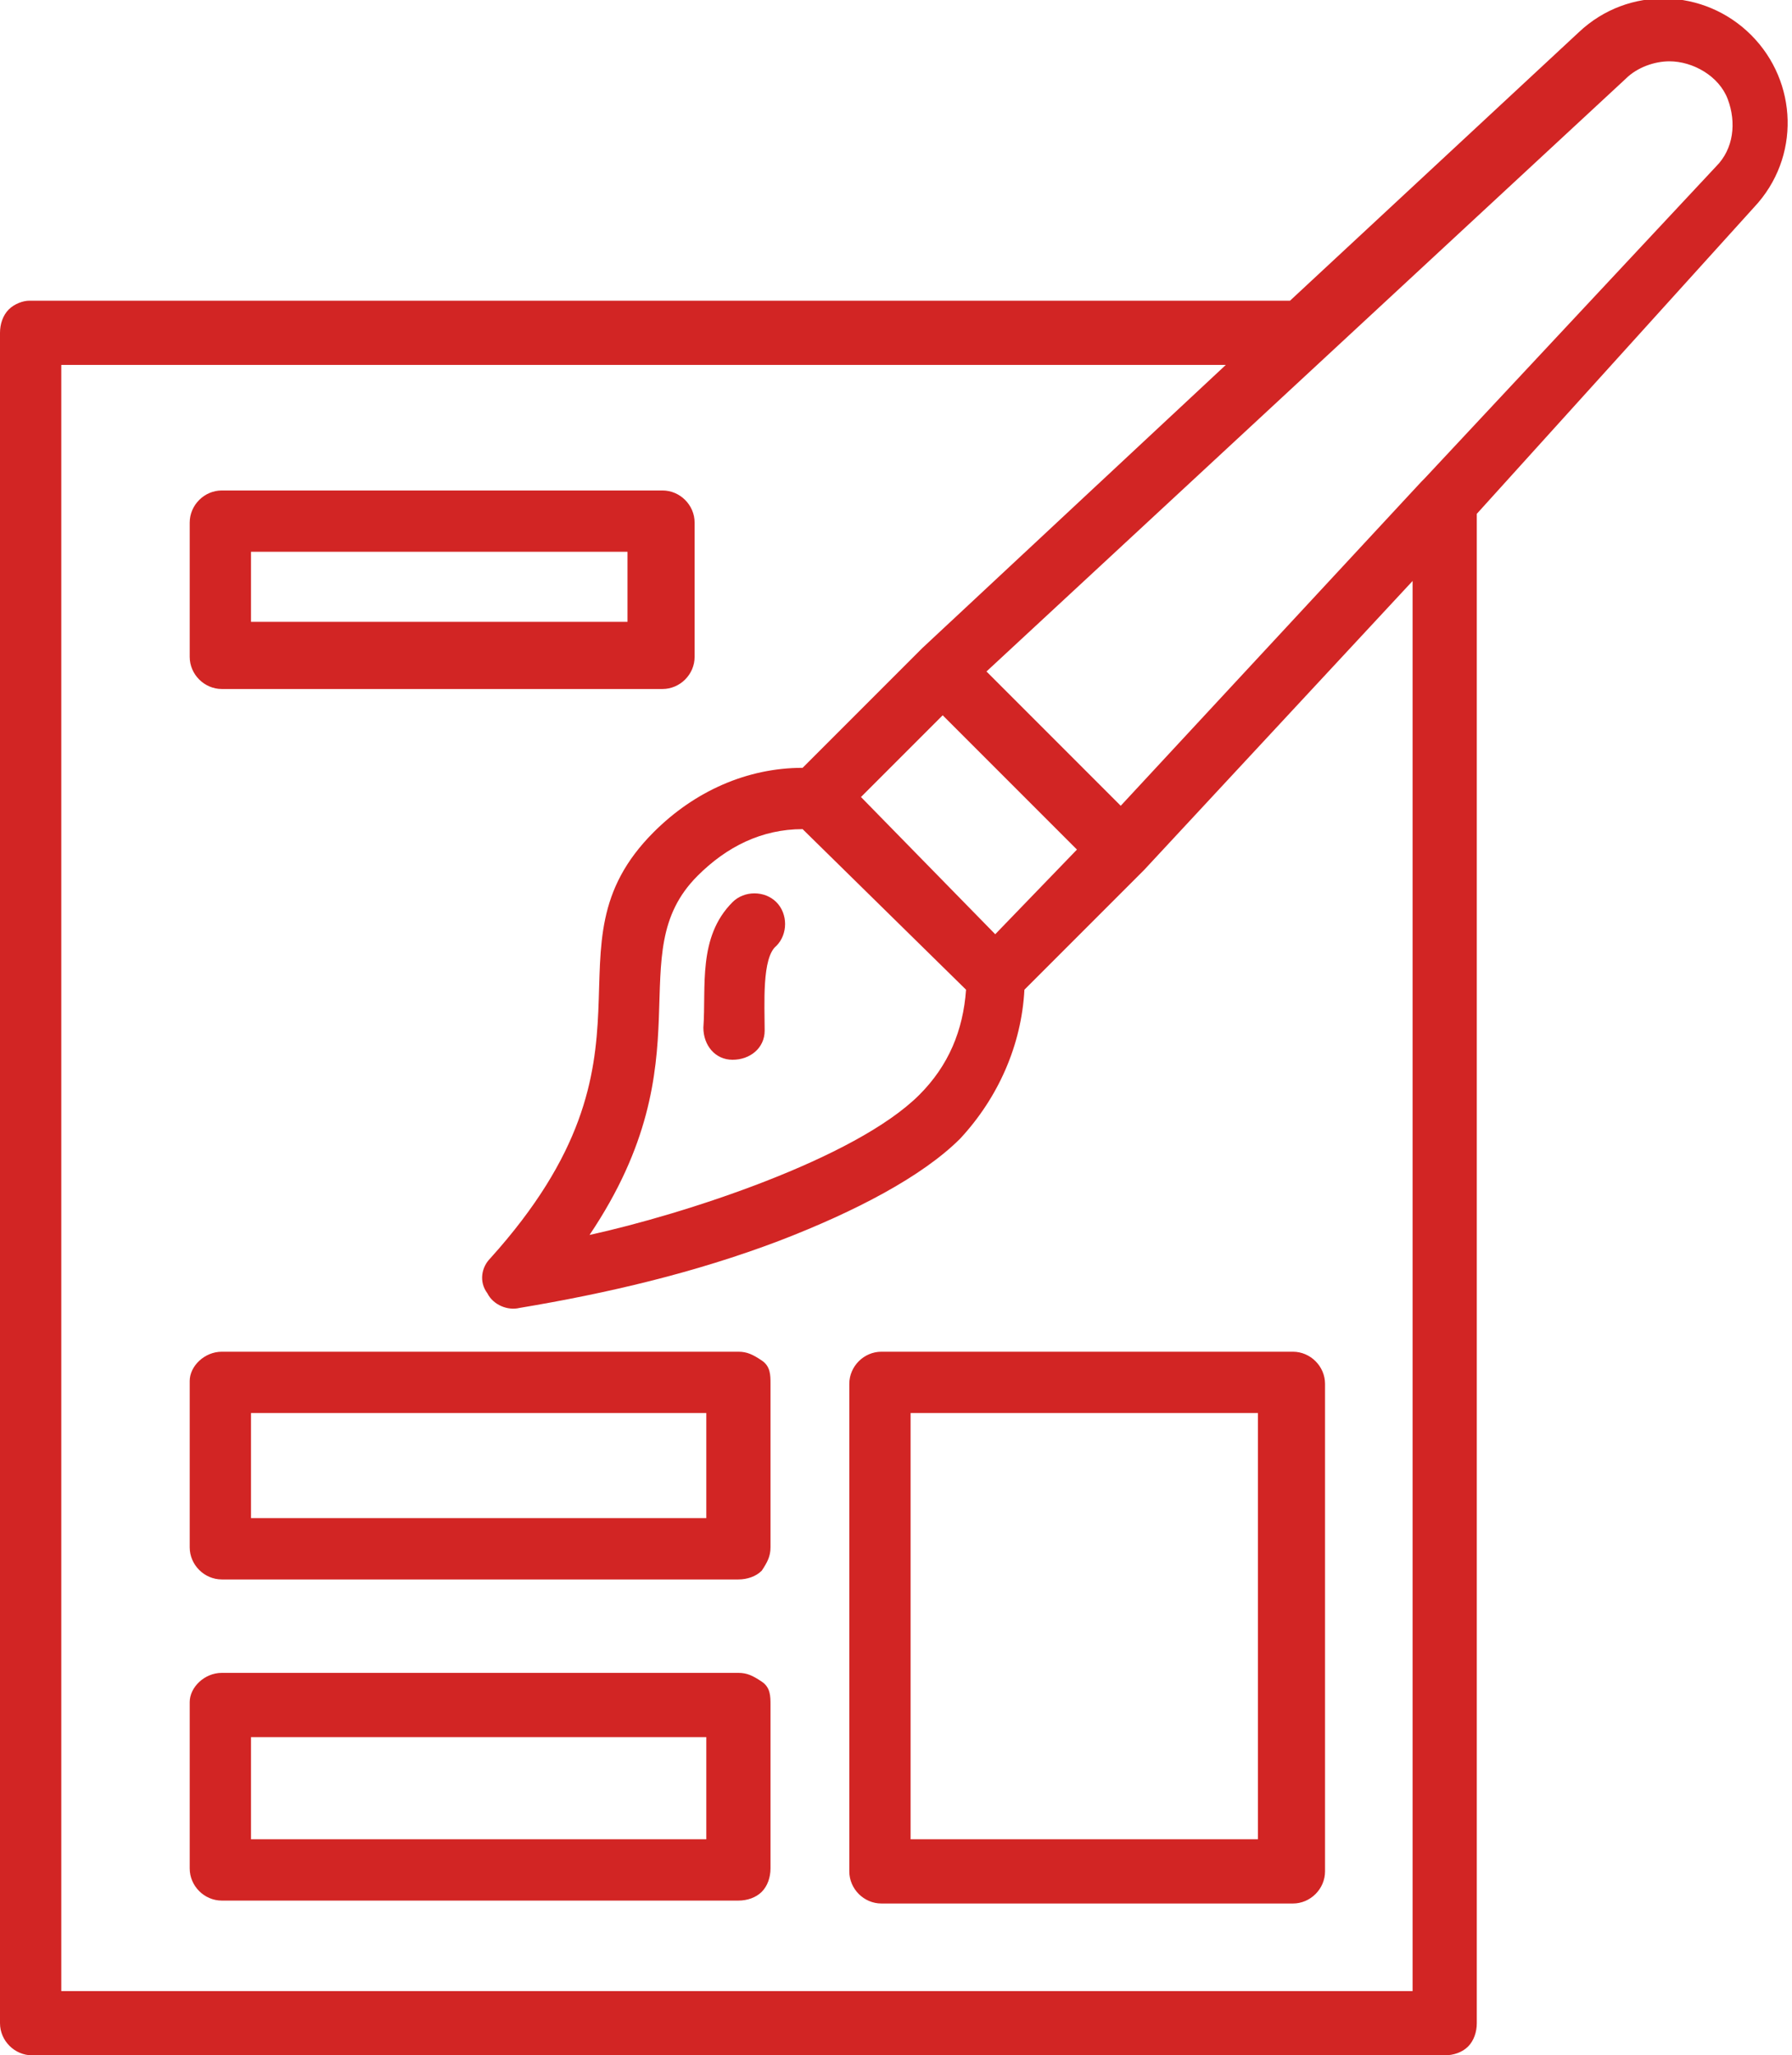 <?xml version="1.0" encoding="utf-8"?>
<!-- Generator: Adobe Illustrator 28.2.0, SVG Export Plug-In . SVG Version: 6.00 Build 0)  -->
<svg version="1.1" id="Layer_1" xmlns="http://www.w3.org/2000/svg" xmlns:xlink="http://www.w3.org/1999/xlink" x="0px" y="0px"
	 viewBox="0 0 61.4 70.4" style="enable-background:new 0 0 61.4 70.4;" xml:space="preserve">
<style type="text/css">
	.st0{fill-rule:evenodd;clip-rule:evenodd;fill:#D22524;}
</style>
<path class="st0" d="M27.5,28.4c-1.4,0-2.6,0.6-3.6,1.6c-2.7,2.7,0.4,6.2-3.7,12.3c3.2-0.7,9.1-2.6,11.3-4.8c1-1,1.5-2.2,1.6-3.6
	L27.5,28.4C27.5,28.4,27.5,28.4,27.5,28.4z M7.6,57.3h17.7c0.3,0,0.5,0.1,0.8,0.3s0.3,0.5,0.3,0.8V64c0,0.3-0.1,0.6-0.3,0.8
	c-0.2,0.2-0.5,0.3-0.8,0.3H7.6c-0.6,0-1.1-0.5-1.1-1.1v-5.7C6.5,57.8,7,57.3,7.6,57.3L7.6,57.3L7.6,57.3z M24.2,59.5H8.6V63h15.6
	V59.5z M7.6,46.3h17.7c0.3,0,0.5,0.1,0.8,0.3s0.3,0.5,0.3,0.8V53c0,0.3-0.1,0.5-0.3,0.8c-0.2,0.2-0.5,0.3-0.8,0.3H7.6
	c-0.6,0-1.1-0.5-1.1-1.1v-5.7C6.5,46.8,7,46.3,7.6,46.3L7.6,46.3L7.6,46.3z M24.2,48.4H8.6V52h15.6V48.4z M30.2,46.3h14.1
	c0.6,0,1.1,0.5,1.1,1.1v16.7c0,0.6-0.5,1.1-1.1,1.1H30.2c-0.6,0-1.1-0.5-1.1-1.1V47.4C29.1,46.8,29.6,46.3,30.2,46.3
	C30.2,46.3,30.2,46.3,30.2,46.3z M43.2,48.4H31.2V63h11.9V48.4L43.2,48.4z M7.6,16.8h15.1c0.6,0,1.1,0.5,1.1,1.1v4.6
	c0,0.6-0.5,1.1-1.1,1.1H7.6c-0.6,0-1.1-0.5-1.1-1.1v-4.6C6.5,17.3,7,16.8,7.6,16.8z M21.5,18.9H8.6v2.4h12.9V18.9z M48.7,16.5
	c0,0,0.1-0.1,0.1-0.1l10-10.7c0.6-0.6,0.7-1.5,0.4-2.3S58,2.1,57.2,2.1c-0.5,0-1.1,0.2-1.5,0.6L33.8,23l4.6,4.6L48.7,16.5L48.7,16.5
	z M50.6,17.6v51.7c0,0.3-0.1,0.6-0.3,0.8s-0.5,0.3-0.8,0.3H1.1c-0.6,0-1.1-0.5-1.1-1.1V11.4c0-0.3,0.1-0.6,0.3-0.8s0.5-0.3,0.7-0.3
	h43.2l9.9-9.2c1.7-1.6,4.3-1.5,5.9,0.1c1.6,1.6,1.7,4.2,0.1,5.9L50.6,17.6L50.6,17.6z M42,12.5l-10.4,9.7c0,0,0,0-0.1,0.1l-4,4l0,0
	c-1.9,0-3.7,0.8-5.1,2.2c-4,4,0.8,7.5-5.6,14.6c-0.3,0.3-0.4,0.8-0.1,1.2c0.2,0.4,0.7,0.6,1.1,0.5c3-0.5,6-1.2,8.9-2.3
	c2.6-1,4.9-2.2,6.2-3.5l0,0c1.3-1.4,2.1-3.2,2.2-5.1c0.1-0.1,3.6-3.6,4.1-4.1l9.2-9.9v48.3H2.1V12.5C2.1,12.5,42,12.5,42,12.5z
	 M29.5,27.3l2.8-2.8l4.6,4.6L34.1,32C34.1,32,29.5,27.3,29.5,27.3z M26.2,35.3c0,0.6-0.5,1-1.1,1c-0.6,0-1-0.5-1-1.1
	c0.1-1.4-0.2-3.1,1-4.3c0.4-0.4,1.1-0.4,1.5,0s0.4,1.1,0,1.5C26.1,32.8,26.2,34.4,26.2,35.3C26.2,35.3,26.2,35.3,26.2,35.3z"/>
</svg>
